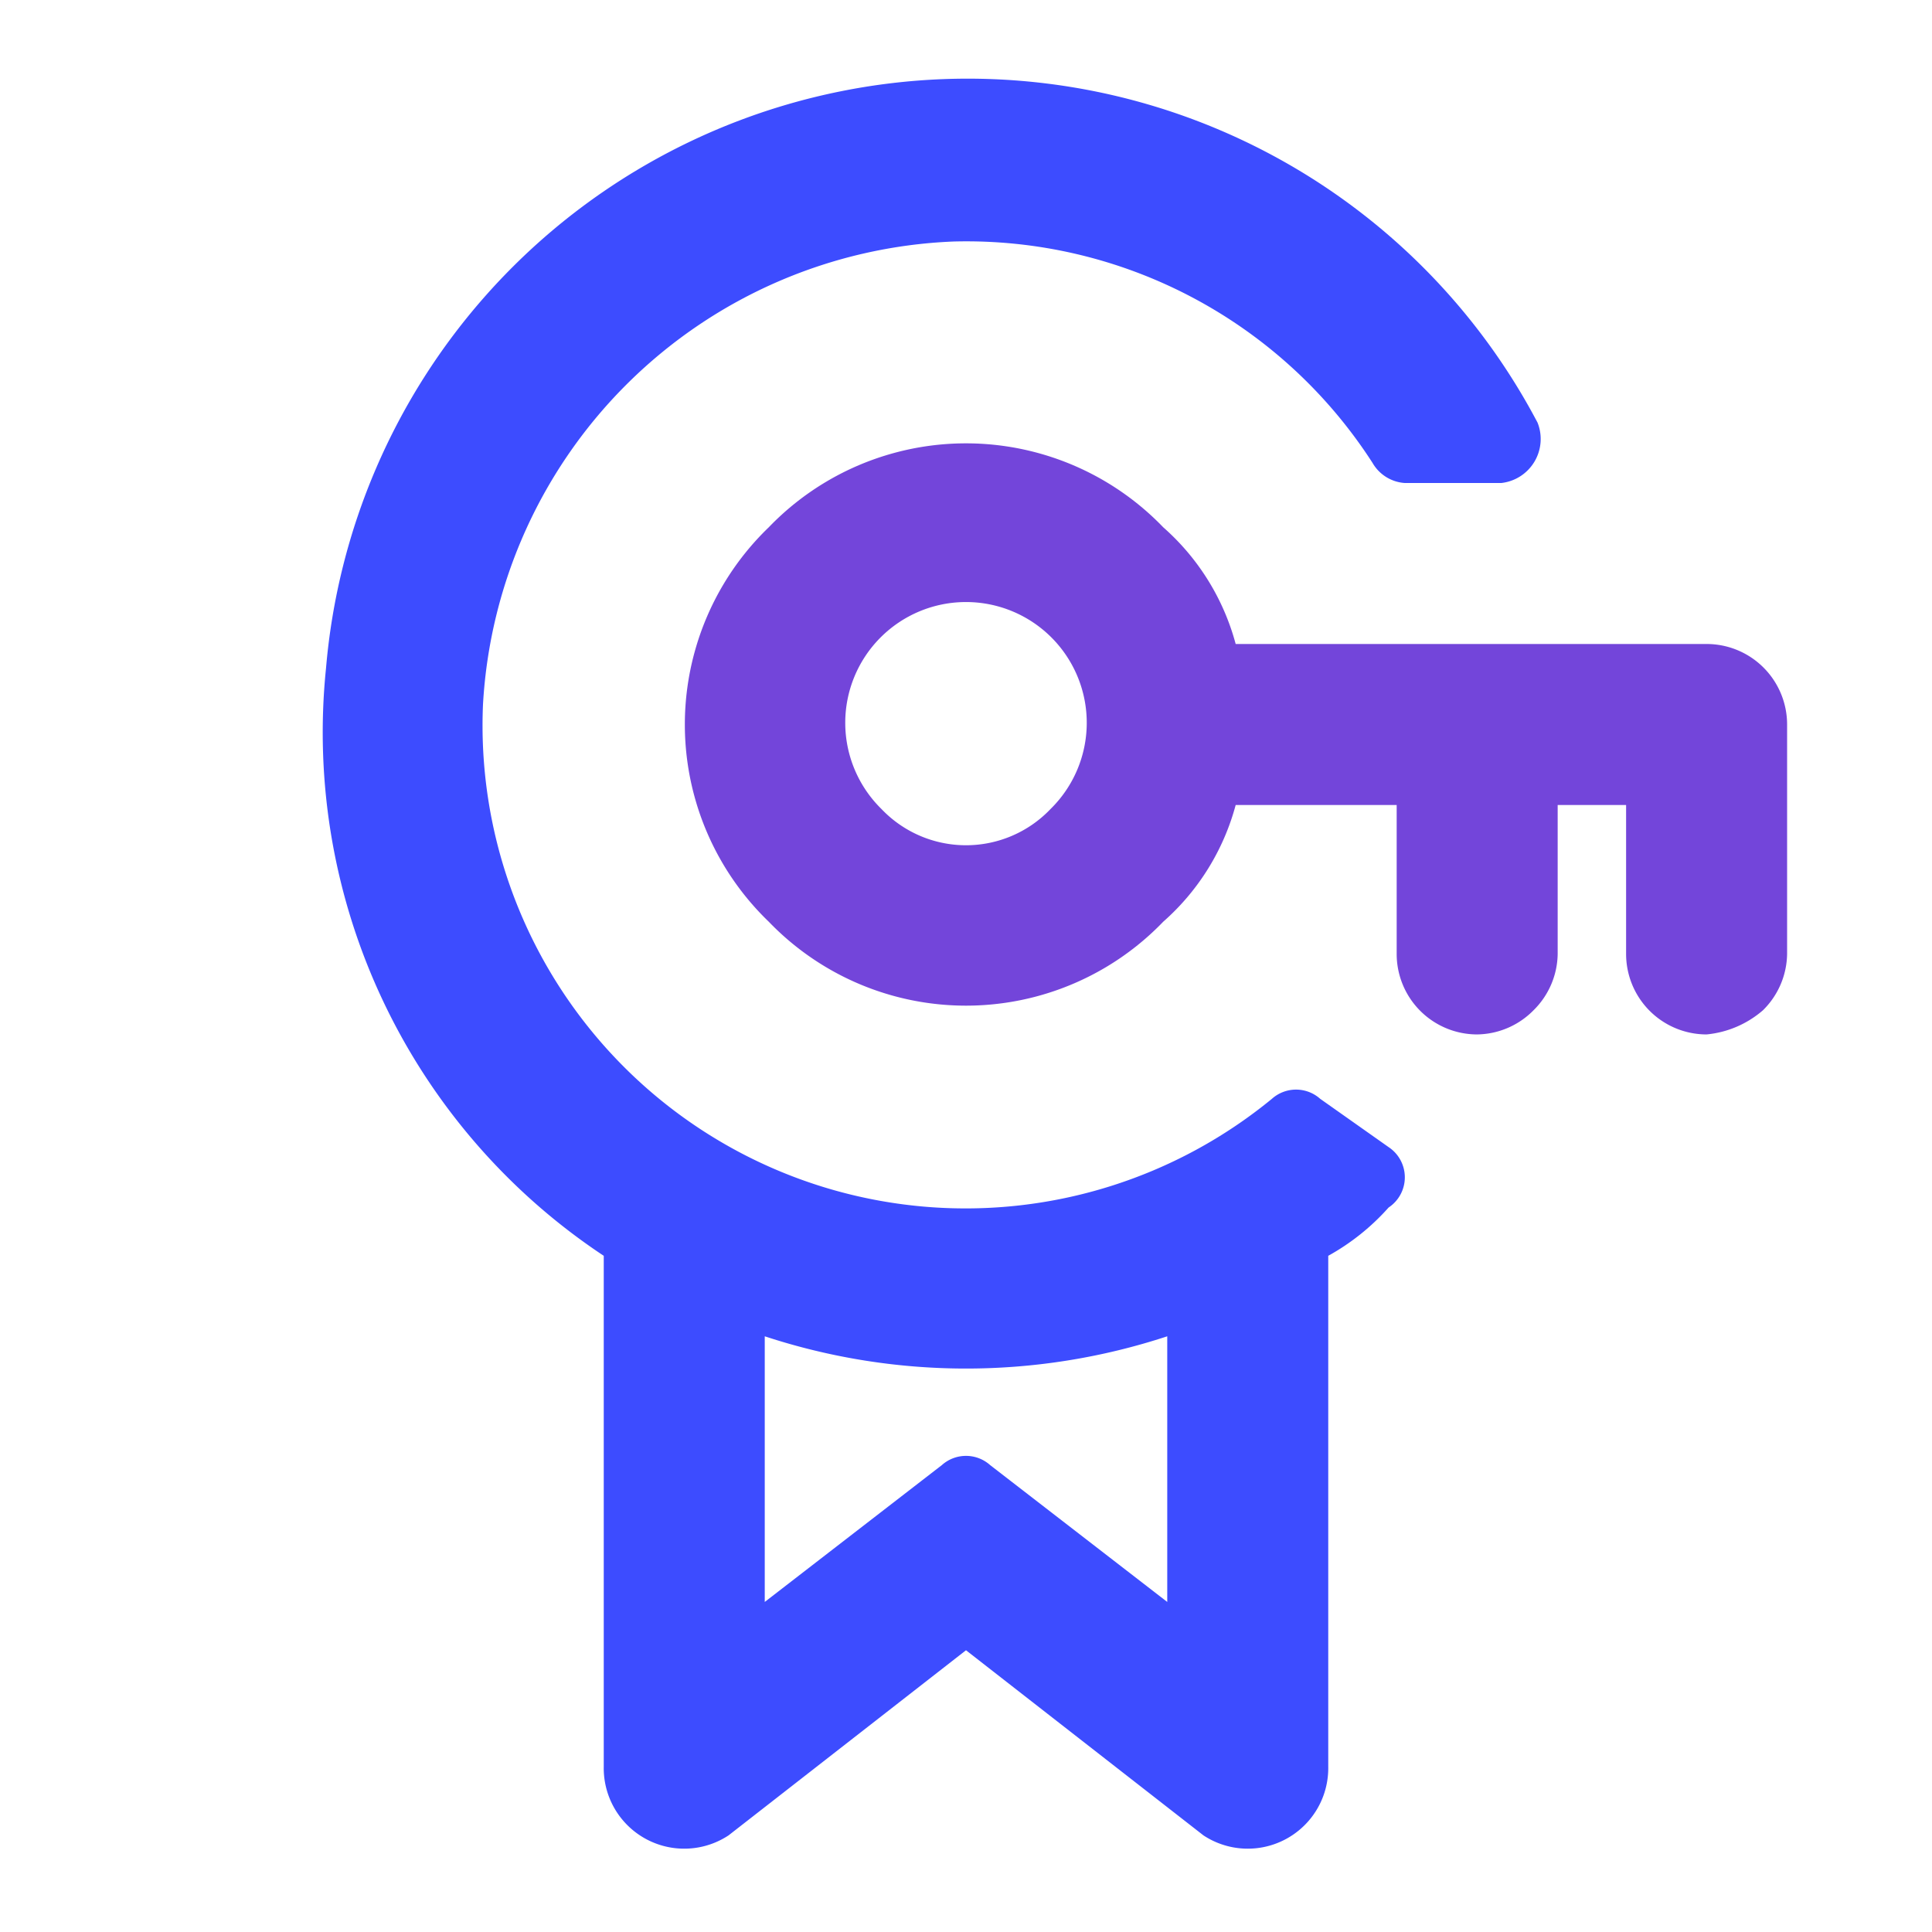 <?xml version="1.0" encoding="UTF-8" standalone="no"?>
<svg
   width="800px"
   height="800px"
   viewBox="0 0 48 48"
   version="1.1"
   id="svg3"
   sodipodi:docname="certificate-key.svg"
   inkscape:version="1.4 (e7c3feb1, 2024-10-09)"
   xmlns:inkscape="http://www.inkscape.org/namespaces/inkscape"
   xmlns:sodipodi="http://sodipodi.sourceforge.net/DTD/sodipodi-0.dtd"
   xmlns="http://www.w3.org/2000/svg"
   xmlns:svg="http://www.w3.org/2000/svg">
  <defs
     id="defs3" />
  <sodipodi:namedview
     id="namedview3"
     pagecolor="#ffffff"
     bordercolor="#111111"
     borderopacity="1"
     inkscape:showpageshadow="0"
     inkscape:pageopacity="0"
     inkscape:pagecheckerboard="1"
     inkscape:deskcolor="#d1d1d1"
     inkscape:zoom="1.1275"
     inkscape:cx="399.55654"
     inkscape:cy="400"
     inkscape:window-width="1680"
     inkscape:window-height="1023"
     inkscape:window-x="49"
     inkscape:window-y="811"
     inkscape:window-maximized="0"
     inkscape:current-layer="svg3" />
  <title
     id="title1">certificate-key</title>
  <rect
     width="48"
     height="48"
     fill="none"
     id="rect1"
     x="0"
     y="0" />
  <rect
     width="48"
     height="48"
     fill="none"
     id="rect2"
     x="0"
     y="0" />
  <path
     d="M 38.2,10.5 A 16,16 0 0 0 8.1,16.6 15.6,15.6 0 0 0 15,31.2 v 12.7 a 2,2 0 0 0 3.1,1.7 L 24,41 29.9,45.6 A 2,2 0 0 0 33,43.9 V 31.2 a 5.7,5.7 0 0 0 1.5,-1.2 0.9,0.9 0 0 0 0,-1.5 l -1.7,-1.2 a 0.9,0.9 0 0 0 -1.2,0 A 12,12 0 0 1 12,17.5 12.2,12.2 0 0 1 23.7,6 12,12 0 0 1 34.1,11.5 1,1 0 0 0 34.9,12 h 2.4 a 1.1,1.1 0 0 0 0.9,-1.5 z M 19,33.2 a 16,16 0 0 0 10,0 v 6.6 l -4.4,-3.4 a 0.9,0.9 0 0 0 -1.2,0 L 19,39.8 Z"
     id="path2"
     style="fill:#3d4cff;fill-opacity:1" />
  <path
     d="m 30.7,16 a 5.9,5.9 0 0 0 -1.8,-2.9 6.8,6.8 0 0 0 -9.8,0 6.8,6.8 0 0 0 0,9.8 6.8,6.8 0 0 0 9.8,0 5.9,5.9 0 0 0 1.8,-2.9 h 4 v 3.7 a 2,2 0 0 0 2,2 2,2 0 0 0 1.4,-0.6 2,2 0 0 0 0.6,-1.4 V 20 h 1.7 v 3.7 a 2,2 0 0 0 2,2 2.5,2.5 0 0 0 1.4,-0.6 2,2 0 0 0 0.6,-1.4 V 18 a 2,2 0 0 0 -2,-2 z m -8.8,4.1 a 3,3 0 1 1 4.2,0 2.9,2.9 0 0 1 -4.2,0 z"
     id="path3"
     style="fill:#7345da;fill-opacity:1" />
</svg>
